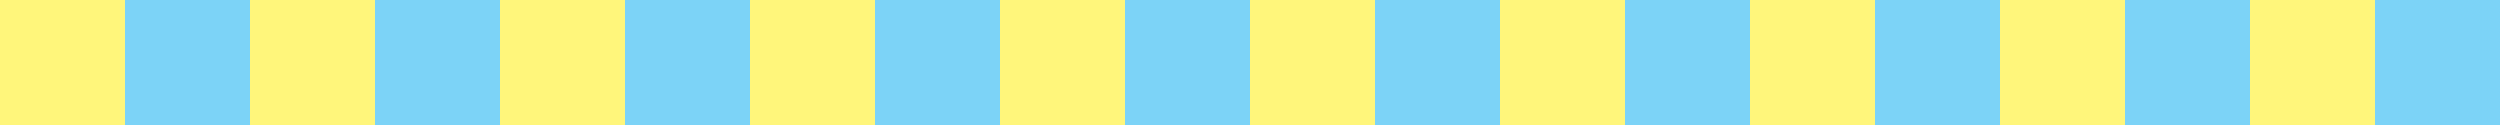 <svg xmlns="http://www.w3.org/2000/svg" width="1920" height="96" viewBox="0 0 1920 96">
  <rect x="0" y="0" width="1920" height="96" fill="#333333" stroke="none"/>
  <defs>
    <style>
      .cls-1 {
        fill: #fff67b;
      }

      .cls-2 {
        fill: #7cd3f7;
      }
    </style>
  </defs>
  <g id="pattern02" transform="translate(0 -6970)">
    <rect id="Rectangle_1033" data-name="Rectangle 1033" class="cls-1" width="96" height="96" transform="translate(0 6970)"/>
    <rect id="Rectangle_1034" data-name="Rectangle 1034" class="cls-2" width="96" height="96" transform="translate(96 6970)"/>
    <rect id="Rectangle_1036" data-name="Rectangle 1036" class="cls-1" width="96" height="96" transform="translate(192 6970)"/>
    <rect id="Rectangle_1035" data-name="Rectangle 1035" class="cls-2" width="96" height="96" transform="translate(288 6970)"/>
    <rect id="Rectangle_1040" data-name="Rectangle 1040" class="cls-1" width="96" height="96" transform="translate(384 6970)"/>
    <rect id="Rectangle_1039" data-name="Rectangle 1039" class="cls-2" width="96" height="96" transform="translate(480 6970)"/>
    <rect id="Rectangle_1038" data-name="Rectangle 1038" class="cls-1" width="96" height="96" transform="translate(576 6970)"/>
    <rect id="Rectangle_1037" data-name="Rectangle 1037" class="cls-2" width="96" height="96" transform="translate(672 6970)"/>
    <rect id="Rectangle_1048" data-name="Rectangle 1048" class="cls-1" width="96" height="96" transform="translate(768 6970)"/>
    <rect id="Rectangle_1047" data-name="Rectangle 1047" class="cls-2" width="96" height="96" transform="translate(864 6970)"/>
    <g id="Group_1128" data-name="Group 1128" transform="translate(960)">
      <rect id="Rectangle_1033-2" data-name="Rectangle 1033" class="cls-1" width="96" height="96" transform="translate(0 6970)"/>
      <rect id="Rectangle_1034-2" data-name="Rectangle 1034" class="cls-2" width="96" height="96" transform="translate(96 6970)"/>
      <rect id="Rectangle_1036-2" data-name="Rectangle 1036" class="cls-1" width="96" height="96" transform="translate(192 6970)"/>
      <rect id="Rectangle_1035-2" data-name="Rectangle 1035" class="cls-2" width="96" height="96" transform="translate(288 6970)"/>
      <rect id="Rectangle_1040-2" data-name="Rectangle 1040" class="cls-1" width="96" height="96" transform="translate(384 6970)"/>
      <rect id="Rectangle_1039-2" data-name="Rectangle 1039" class="cls-2" width="96" height="96" transform="translate(480 6970)"/>
      <rect id="Rectangle_1038-2" data-name="Rectangle 1038" class="cls-1" width="96" height="96" transform="translate(576 6970)"/>
      <rect id="Rectangle_1037-2" data-name="Rectangle 1037" class="cls-2" width="96" height="96" transform="translate(672 6970)"/>
      <rect id="Rectangle_1048-2" data-name="Rectangle 1048" class="cls-1" width="96" height="96" transform="translate(768 6970)"/>
      <rect id="Rectangle_1047-2" data-name="Rectangle 1047" class="cls-2" width="96" height="96" transform="translate(864 6970)"/>
    </g>
  </g>
</svg>
